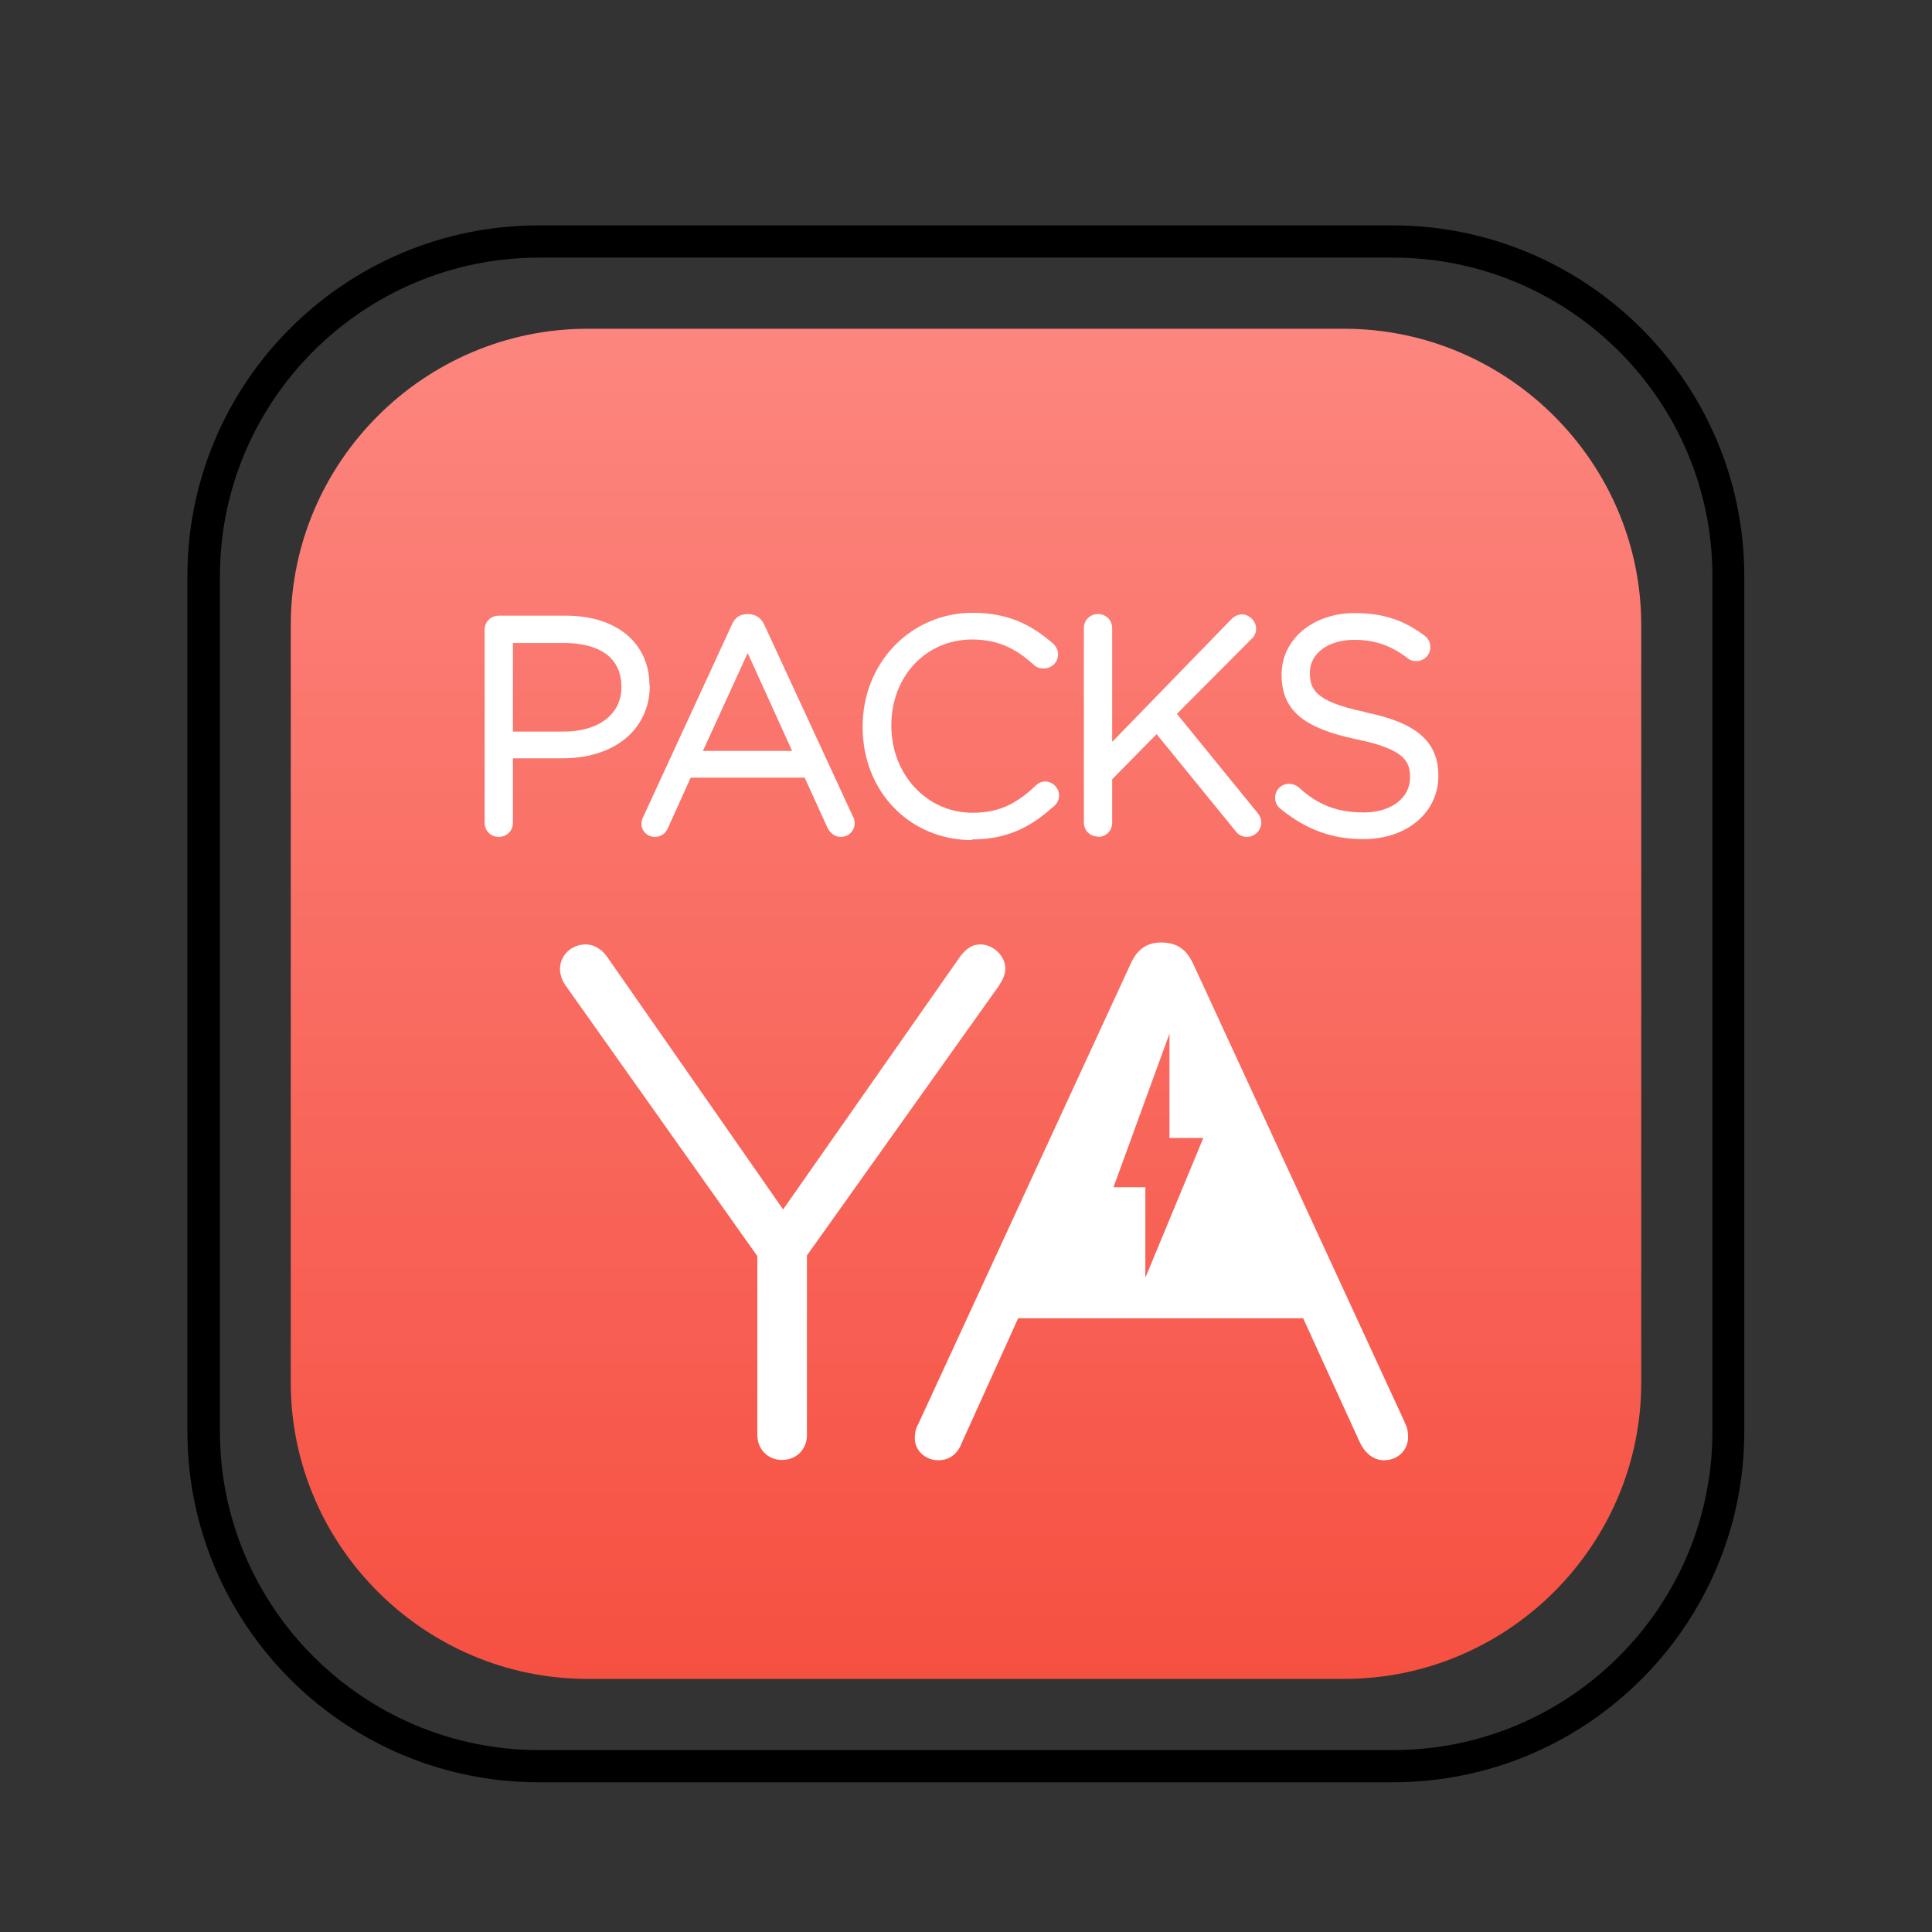 <svg width="56" height="56" viewBox="0 0 56 56" fill="none" xmlns="http://www.w3.org/2000/svg">
<rect x="0" y="0" width="56" height="56" fill="#333333" stroke="none"/>
<path d="M38.967 48.664H17.033C12.301 48.664 8.428 44.8 8.428 40.077V18.116C8.428 13.393 12.301 9.529 17.033 9.529H38.957C43.689 9.529 47.572 13.393 47.572 18.116V40.077C47.572 44.8 43.699 48.664 38.967 48.664Z" fill="url(#paint0_linear_5325_2772)"/>
<path d="M40.376 51.66H15.615C9.996 51.66 5.432 47.096 5.432 41.496V16.697C5.432 11.088 9.996 6.533 15.615 6.533H40.367C45.985 6.533 50.559 11.097 50.559 16.697V41.496C50.559 47.096 45.995 51.66 40.376 51.66ZM15.624 7.467C10.528 7.467 6.375 11.611 6.375 16.697V41.496C6.375 46.583 10.528 50.727 15.624 50.727H40.385C45.481 50.727 49.635 46.583 49.635 41.496V16.697C49.635 11.611 45.481 7.467 40.376 7.467H15.624Z" fill="black"/>
<path d="M18.825 19.871C18.825 18.639 17.873 17.846 16.408 17.846H14.457C14.224 17.846 14.047 18.023 14.047 18.256V23.847C14.047 24.08 14.224 24.258 14.457 24.258C14.691 24.258 14.868 24.08 14.868 23.847V21.98H16.305C17.817 21.98 18.835 21.14 18.835 19.862L18.825 19.871ZM16.324 21.206H14.868V18.639H16.38C16.875 18.639 18.013 18.76 18.013 19.918C18.013 20.702 17.351 21.206 16.333 21.206H16.324Z" fill="white"/>
<path d="M18.592 23.884C18.592 24.09 18.769 24.258 18.984 24.258C19.161 24.258 19.301 24.155 19.367 23.987L20.02 22.54H23.324L23.977 23.977C24.061 24.155 24.201 24.258 24.369 24.258C24.593 24.258 24.771 24.09 24.771 23.866C24.771 23.782 24.752 23.698 24.715 23.651L22.157 18.116C22.12 18.041 22.008 17.799 21.672 17.799C21.336 17.799 21.243 18.041 21.205 18.125L18.648 23.669C18.611 23.735 18.592 23.809 18.592 23.893V23.884ZM20.375 21.765L21.672 18.928L22.96 21.765H20.375Z" fill="white"/>
<path d="M28.168 24.332C29.335 24.332 30.007 23.856 30.576 23.343C30.66 23.259 30.697 23.166 30.697 23.054C30.697 22.839 30.511 22.652 30.296 22.652C30.184 22.652 30.091 22.699 30.016 22.774C29.428 23.334 28.915 23.558 28.187 23.558C26.871 23.558 25.835 22.456 25.835 21.028C25.835 19.6 26.843 18.536 28.177 18.536C29.036 18.536 29.54 18.891 29.96 19.264C30.035 19.339 30.128 19.376 30.249 19.376C30.483 19.376 30.669 19.199 30.669 18.966C30.669 18.854 30.623 18.751 30.52 18.648C29.979 18.191 29.325 17.762 28.196 17.762C26.404 17.762 25.004 19.208 25.004 21.056V21.075C25.004 22.942 26.367 24.351 28.177 24.351L28.168 24.332Z" fill="white"/>
<path d="M31.827 24.258C32.06 24.258 32.237 24.08 32.237 23.847V22.587L33.525 21.28L35.821 24.099C35.896 24.201 36.017 24.258 36.139 24.258C36.372 24.258 36.559 24.071 36.559 23.837C36.559 23.707 36.503 23.632 36.447 23.558L34.113 20.692L36.288 18.508C36.372 18.424 36.409 18.331 36.409 18.219C36.409 18.004 36.213 17.808 35.999 17.808C35.896 17.808 35.793 17.855 35.709 17.93L32.237 21.504V18.209C32.237 17.976 32.06 17.799 31.827 17.799C31.593 17.799 31.416 17.976 31.416 18.209V23.837C31.416 24.071 31.593 24.248 31.827 24.248V24.258Z" fill="white"/>
<path d="M39.564 20.637C38.08 20.329 37.968 19.956 37.968 19.489C37.968 18.938 38.509 18.546 39.247 18.546C39.844 18.546 40.311 18.705 40.787 19.069C40.861 19.134 40.945 19.162 41.048 19.162C41.281 19.162 41.459 18.985 41.459 18.752C41.459 18.621 41.403 18.509 41.291 18.425C40.684 17.968 40.077 17.771 39.265 17.771C38.061 17.771 37.147 18.527 37.147 19.554C37.147 20.581 37.772 21.104 39.321 21.43C40.749 21.72 40.871 22.093 40.871 22.541C40.871 23.129 40.32 23.549 39.536 23.549C38.752 23.549 38.201 23.334 37.632 22.811C37.557 22.756 37.464 22.718 37.371 22.718C37.137 22.718 36.96 22.895 36.96 23.129C36.96 23.25 37.016 23.372 37.119 23.446C37.865 24.053 38.612 24.323 39.517 24.323C40.777 24.323 41.692 23.558 41.692 22.485C41.692 21.495 41.057 20.945 39.573 20.646L39.564 20.637Z" fill="white"/>
<path d="M28.971 28.542C29.055 28.402 29.139 28.262 29.139 28.075C29.139 27.711 28.793 27.375 28.42 27.375C28.131 27.375 27.972 27.552 27.841 27.711L22.699 35.056L17.621 27.767C17.444 27.506 17.22 27.375 16.977 27.375C16.557 27.375 16.231 27.692 16.231 28.094C16.231 28.224 16.277 28.383 16.371 28.532L21.952 36.41V41.599C21.952 42.01 22.26 42.318 22.671 42.318C23.081 42.318 23.389 42.01 23.389 41.599V36.391L28.943 28.588L28.971 28.542Z" fill="white"/>
<path d="M40.721 41.234L34.589 27.944C34.449 27.654 34.234 27.318 33.656 27.318C33.124 27.318 32.9 27.654 32.769 27.944L26.619 41.272C26.525 41.43 26.516 41.598 26.516 41.692C26.516 42.046 26.824 42.326 27.197 42.326C27.515 42.326 27.757 42.149 27.878 41.822L29.512 38.21H37.772L39.414 41.804C39.564 42.13 39.825 42.326 40.114 42.326C40.516 42.326 40.815 42.037 40.815 41.645C40.815 41.533 40.796 41.365 40.712 41.234H40.721ZM33.199 37.034V34.412H32.275L33.898 29.96V32.984H34.879L33.199 37.034Z" fill="white"/>
<defs>
<linearGradient id="paint0_linear_5325_2772" x1="28" y1="9.52" x2="28" y2="48.664" gradientUnits="userSpaceOnUse">
<stop stop-color="#FC867F"/>
<stop offset="1" stop-color="#F65041"/>
</linearGradient>
</defs>
</svg>
